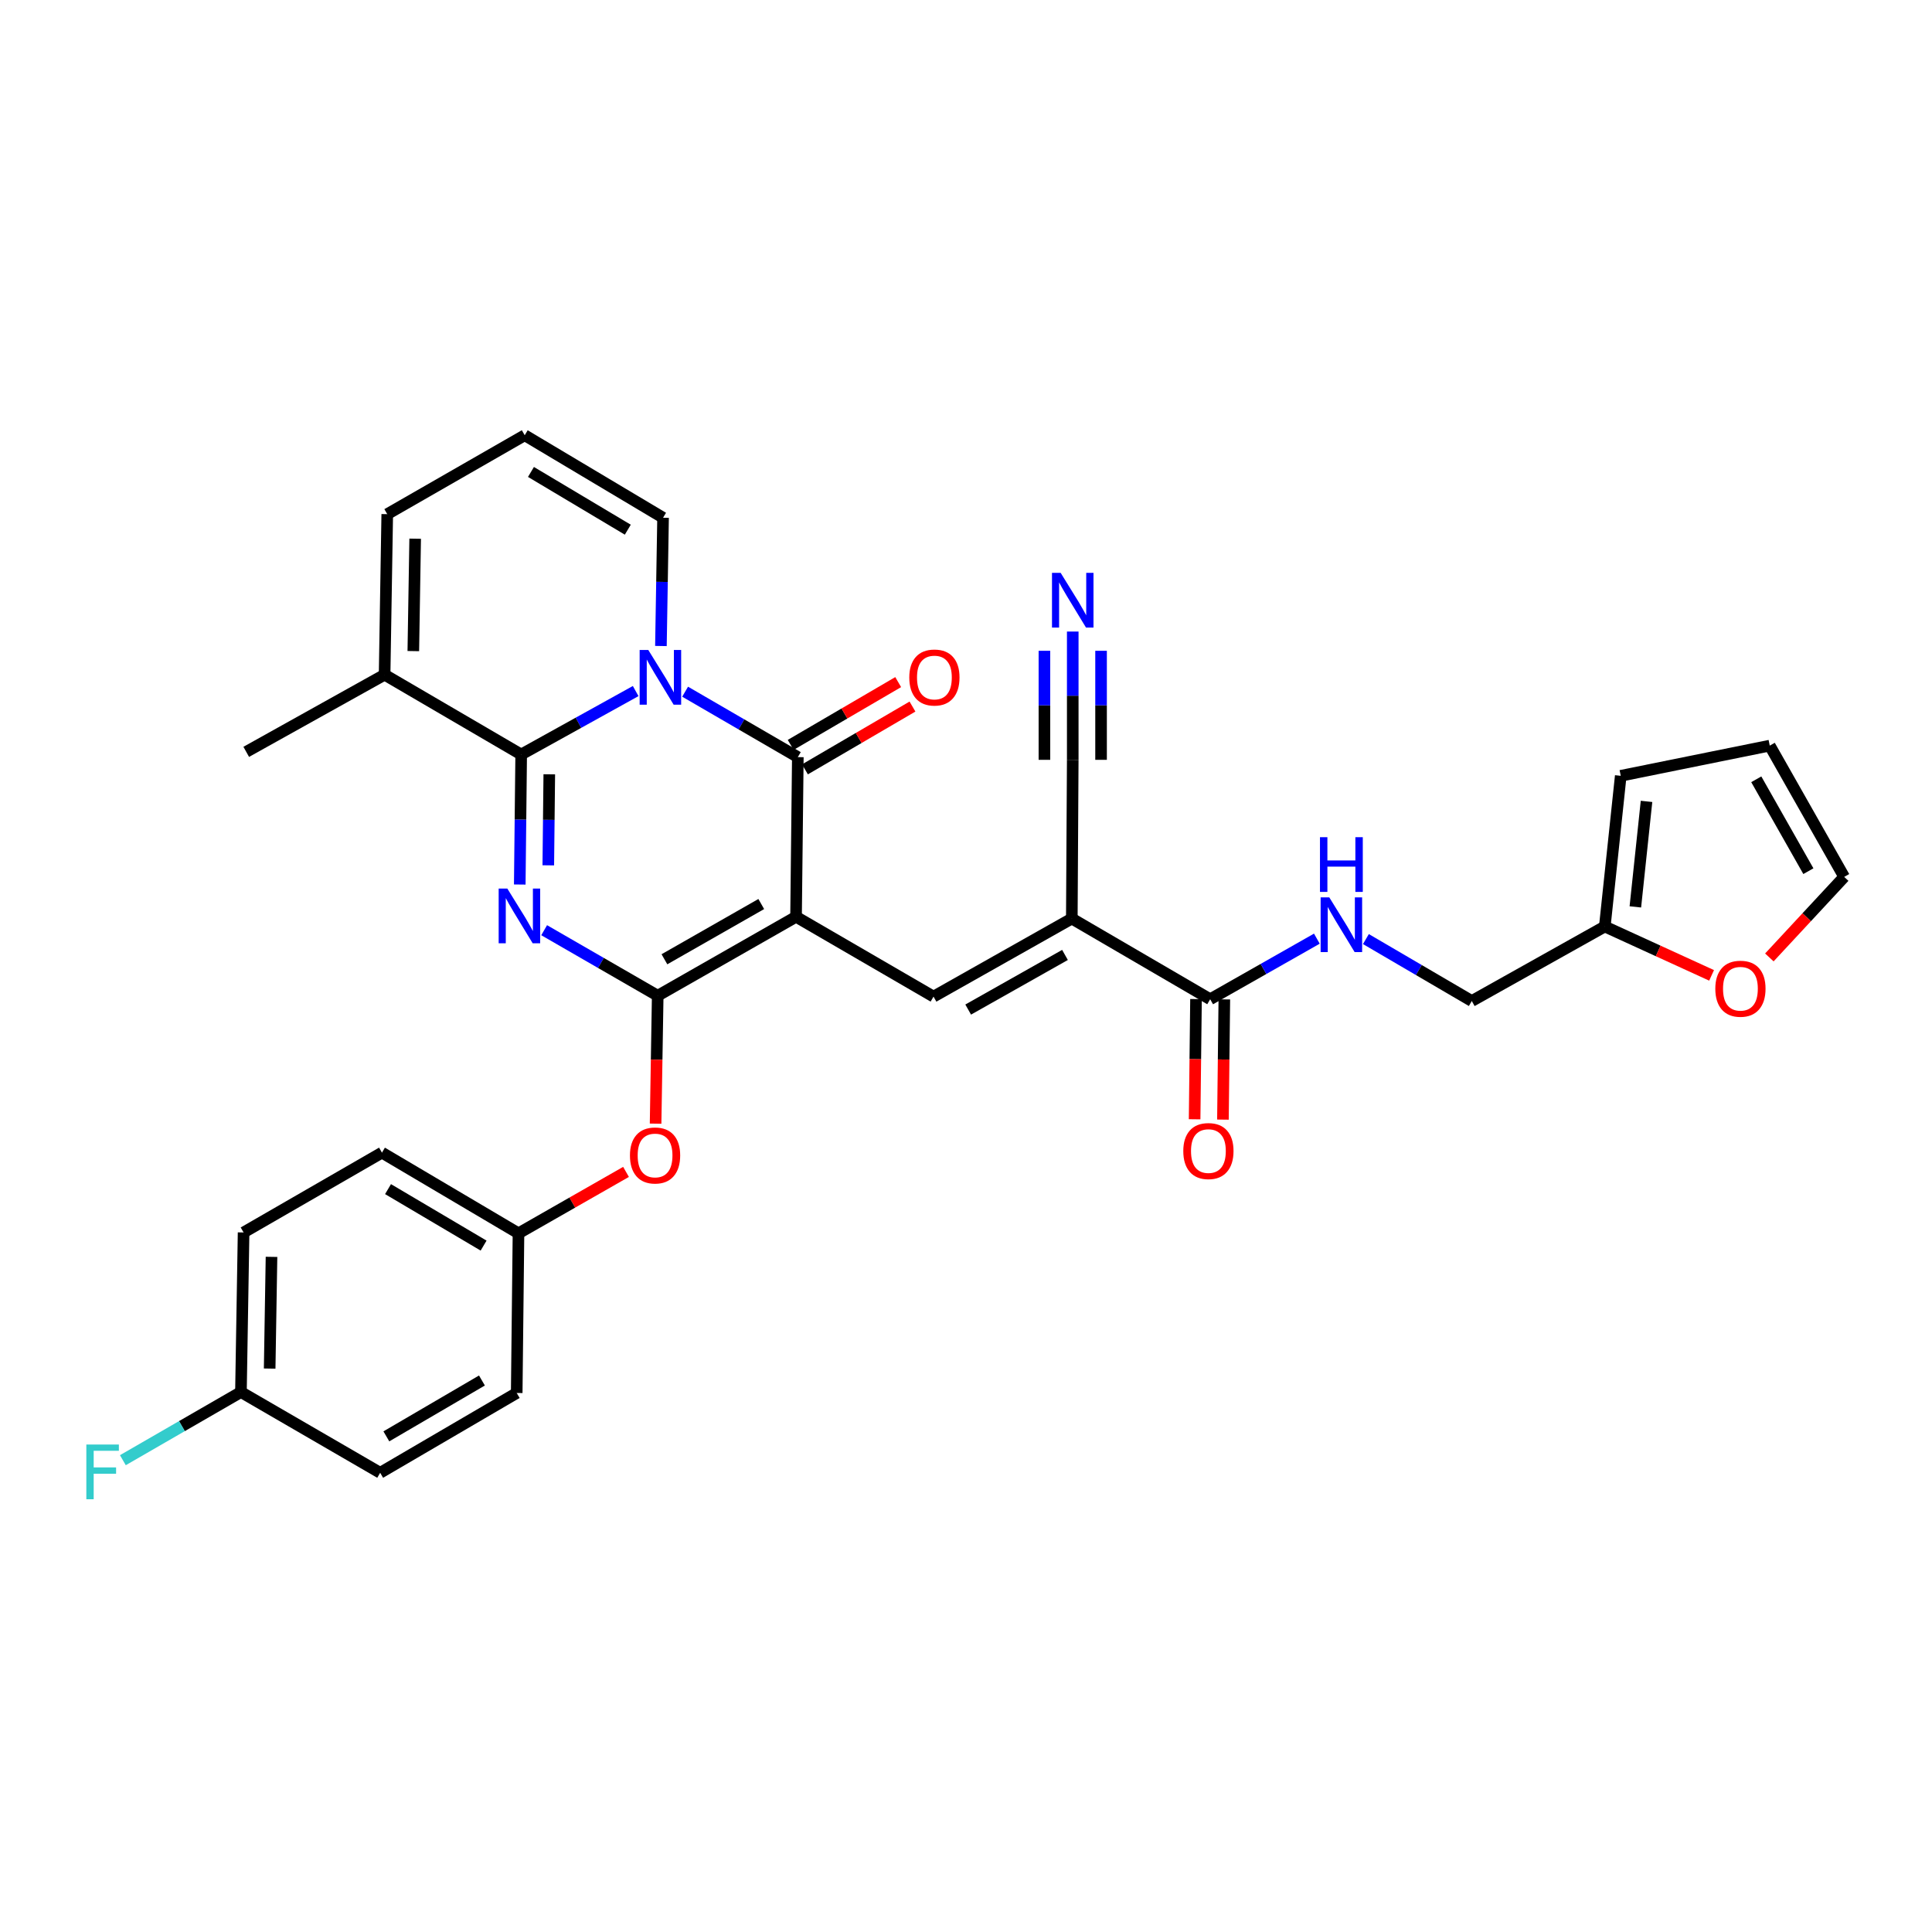<?xml version='1.0' encoding='iso-8859-1'?>
<svg version='1.1' baseProfile='full'
              xmlns='http://www.w3.org/2000/svg'
                      xmlns:rdkit='http://www.rdkit.org/xml'
                      xmlns:xlink='http://www.w3.org/1999/xlink'
                  xml:space='preserve'
width='1000px' height='1000px' viewBox='0 0 1000 1000'>
<!-- END OF HEADER -->
<rect style='opacity:1.0;fill:#FFFFFF;stroke:none' width='1000' height='1000' x='0' y='0'> </rect>
<path class='bond-2' d='M 412.033,474.527 L 340.429,515.378' style='fill:none;fill-rule:evenodd;stroke:#000000;stroke-width:6px;stroke-linecap:butt;stroke-linejoin:miter;stroke-opacity:1' />
<path class='bond-2' d='M 394.028,467.922 L 343.905,496.518' style='fill:none;fill-rule:evenodd;stroke:#000000;stroke-width:6px;stroke-linecap:butt;stroke-linejoin:miter;stroke-opacity:1' />
<path class='bond-4' d='M 412.033,474.527 L 412.954,391.887' style='fill:none;fill-rule:evenodd;stroke:#000000;stroke-width:6px;stroke-linecap:butt;stroke-linejoin:miter;stroke-opacity:1' />
<path class='bond-5' d='M 412.033,474.527 L 483.19,515.843' style='fill:none;fill-rule:evenodd;stroke:#000000;stroke-width:6px;stroke-linecap:butt;stroke-linejoin:miter;stroke-opacity:1' />
<path class='bond-0' d='M 281.655,481.468 L 311.042,498.423' style='fill:none;fill-rule:evenodd;stroke:#0000FF;stroke-width:6px;stroke-linecap:butt;stroke-linejoin:miter;stroke-opacity:1' />
<path class='bond-0' d='M 311.042,498.423 L 340.429,515.378' style='fill:none;fill-rule:evenodd;stroke:#000000;stroke-width:6px;stroke-linecap:butt;stroke-linejoin:miter;stroke-opacity:1' />
<path class='bond-32' d='M 269.027,457.83 L 269.394,424.179' style='fill:none;fill-rule:evenodd;stroke:#0000FF;stroke-width:6px;stroke-linecap:butt;stroke-linejoin:miter;stroke-opacity:1' />
<path class='bond-32' d='M 269.394,424.179 L 269.762,390.527' style='fill:none;fill-rule:evenodd;stroke:#000000;stroke-width:6px;stroke-linecap:butt;stroke-linejoin:miter;stroke-opacity:1' />
<path class='bond-32' d='M 283.796,447.895 L 284.053,424.339' style='fill:none;fill-rule:evenodd;stroke:#0000FF;stroke-width:6px;stroke-linecap:butt;stroke-linejoin:miter;stroke-opacity:1' />
<path class='bond-32' d='M 284.053,424.339 L 284.31,400.783' style='fill:none;fill-rule:evenodd;stroke:#000000;stroke-width:6px;stroke-linecap:butt;stroke-linejoin:miter;stroke-opacity:1' />
<path class='bond-1' d='M 354.618,358.024 L 383.786,374.956' style='fill:none;fill-rule:evenodd;stroke:#0000FF;stroke-width:6px;stroke-linecap:butt;stroke-linejoin:miter;stroke-opacity:1' />
<path class='bond-1' d='M 383.786,374.956 L 412.954,391.887' style='fill:none;fill-rule:evenodd;stroke:#000000;stroke-width:6px;stroke-linecap:butt;stroke-linejoin:miter;stroke-opacity:1' />
<path class='bond-3' d='M 329.022,357.689 L 299.392,374.108' style='fill:none;fill-rule:evenodd;stroke:#0000FF;stroke-width:6px;stroke-linecap:butt;stroke-linejoin:miter;stroke-opacity:1' />
<path class='bond-3' d='M 299.392,374.108 L 269.762,390.527' style='fill:none;fill-rule:evenodd;stroke:#000000;stroke-width:6px;stroke-linecap:butt;stroke-linejoin:miter;stroke-opacity:1' />
<path class='bond-12' d='M 342.092,334.37 L 342.645,301.176' style='fill:none;fill-rule:evenodd;stroke:#0000FF;stroke-width:6px;stroke-linecap:butt;stroke-linejoin:miter;stroke-opacity:1' />
<path class='bond-12' d='M 342.645,301.176 L 343.198,267.981' style='fill:none;fill-rule:evenodd;stroke:#000000;stroke-width:6px;stroke-linecap:butt;stroke-linejoin:miter;stroke-opacity:1' />
<path class='bond-10' d='M 340.429,515.378 L 339.881,548.489' style='fill:none;fill-rule:evenodd;stroke:#000000;stroke-width:6px;stroke-linecap:butt;stroke-linejoin:miter;stroke-opacity:1' />
<path class='bond-10' d='M 339.881,548.489 L 339.332,581.6' style='fill:none;fill-rule:evenodd;stroke:#FF0000;stroke-width:6px;stroke-linecap:butt;stroke-linejoin:miter;stroke-opacity:1' />
<path class='bond-8' d='M 269.762,390.527 L 199.07,349.228' style='fill:none;fill-rule:evenodd;stroke:#000000;stroke-width:6px;stroke-linecap:butt;stroke-linejoin:miter;stroke-opacity:1' />
<path class='bond-14' d='M 416.65,398.217 L 444.473,381.965' style='fill:none;fill-rule:evenodd;stroke:#000000;stroke-width:6px;stroke-linecap:butt;stroke-linejoin:miter;stroke-opacity:1' />
<path class='bond-14' d='M 444.473,381.965 L 472.296,365.714' style='fill:none;fill-rule:evenodd;stroke:#FF0000;stroke-width:6px;stroke-linecap:butt;stroke-linejoin:miter;stroke-opacity:1' />
<path class='bond-14' d='M 409.257,385.558 L 437.079,369.307' style='fill:none;fill-rule:evenodd;stroke:#000000;stroke-width:6px;stroke-linecap:butt;stroke-linejoin:miter;stroke-opacity:1' />
<path class='bond-14' d='M 437.079,369.307 L 464.902,353.056' style='fill:none;fill-rule:evenodd;stroke:#FF0000;stroke-width:6px;stroke-linecap:butt;stroke-linejoin:miter;stroke-opacity:1' />
<path class='bond-6' d='M 483.19,515.843 L 554.769,475.447' style='fill:none;fill-rule:evenodd;stroke:#000000;stroke-width:6px;stroke-linecap:butt;stroke-linejoin:miter;stroke-opacity:1' />
<path class='bond-6' d='M 501.131,522.55 L 551.237,494.273' style='fill:none;fill-rule:evenodd;stroke:#000000;stroke-width:6px;stroke-linecap:butt;stroke-linejoin:miter;stroke-opacity:1' />
<path class='bond-7' d='M 554.769,475.447 L 626.382,517.203' style='fill:none;fill-rule:evenodd;stroke:#000000;stroke-width:6px;stroke-linecap:butt;stroke-linejoin:miter;stroke-opacity:1' />
<path class='bond-9' d='M 554.769,475.447 L 555.25,393.288' style='fill:none;fill-rule:evenodd;stroke:#000000;stroke-width:6px;stroke-linecap:butt;stroke-linejoin:miter;stroke-opacity:1' />
<path class='bond-13' d='M 626.382,517.203 L 653.993,501.525' style='fill:none;fill-rule:evenodd;stroke:#000000;stroke-width:6px;stroke-linecap:butt;stroke-linejoin:miter;stroke-opacity:1' />
<path class='bond-13' d='M 653.993,501.525 L 681.604,485.847' style='fill:none;fill-rule:evenodd;stroke:#0000FF;stroke-width:6px;stroke-linecap:butt;stroke-linejoin:miter;stroke-opacity:1' />
<path class='bond-19' d='M 619.052,517.118 L 618.691,548.227' style='fill:none;fill-rule:evenodd;stroke:#000000;stroke-width:6px;stroke-linecap:butt;stroke-linejoin:miter;stroke-opacity:1' />
<path class='bond-19' d='M 618.691,548.227 L 618.329,579.337' style='fill:none;fill-rule:evenodd;stroke:#FF0000;stroke-width:6px;stroke-linecap:butt;stroke-linejoin:miter;stroke-opacity:1' />
<path class='bond-19' d='M 633.711,517.288 L 633.349,548.398' style='fill:none;fill-rule:evenodd;stroke:#000000;stroke-width:6px;stroke-linecap:butt;stroke-linejoin:miter;stroke-opacity:1' />
<path class='bond-19' d='M 633.349,548.398 L 632.988,579.508' style='fill:none;fill-rule:evenodd;stroke:#FF0000;stroke-width:6px;stroke-linecap:butt;stroke-linejoin:miter;stroke-opacity:1' />
<path class='bond-31' d='M 199.07,349.228 L 127.449,389.159' style='fill:none;fill-rule:evenodd;stroke:#000000;stroke-width:6px;stroke-linecap:butt;stroke-linejoin:miter;stroke-opacity:1' />
<path class='bond-33' d='M 199.07,349.228 L 200.438,266.124' style='fill:none;fill-rule:evenodd;stroke:#000000;stroke-width:6px;stroke-linecap:butt;stroke-linejoin:miter;stroke-opacity:1' />
<path class='bond-33' d='M 213.932,337.004 L 214.89,278.831' style='fill:none;fill-rule:evenodd;stroke:#000000;stroke-width:6px;stroke-linecap:butt;stroke-linejoin:miter;stroke-opacity:1' />
<path class='bond-11' d='M 555.25,393.288 L 555.25,360.089' style='fill:none;fill-rule:evenodd;stroke:#000000;stroke-width:6px;stroke-linecap:butt;stroke-linejoin:miter;stroke-opacity:1' />
<path class='bond-11' d='M 555.25,360.089 L 555.25,326.89' style='fill:none;fill-rule:evenodd;stroke:#0000FF;stroke-width:6px;stroke-linecap:butt;stroke-linejoin:miter;stroke-opacity:1' />
<path class='bond-11' d='M 569.909,393.288 L 569.909,365.069' style='fill:none;fill-rule:evenodd;stroke:#000000;stroke-width:6px;stroke-linecap:butt;stroke-linejoin:miter;stroke-opacity:1' />
<path class='bond-11' d='M 569.909,365.069 L 569.909,336.85' style='fill:none;fill-rule:evenodd;stroke:#0000FF;stroke-width:6px;stroke-linecap:butt;stroke-linejoin:miter;stroke-opacity:1' />
<path class='bond-11' d='M 540.59,393.288 L 540.59,365.069' style='fill:none;fill-rule:evenodd;stroke:#000000;stroke-width:6px;stroke-linecap:butt;stroke-linejoin:miter;stroke-opacity:1' />
<path class='bond-11' d='M 540.59,365.069 L 540.59,336.85' style='fill:none;fill-rule:evenodd;stroke:#0000FF;stroke-width:6px;stroke-linecap:butt;stroke-linejoin:miter;stroke-opacity:1' />
<path class='bond-24' d='M 324.026,606.574 L 296.197,622.469' style='fill:none;fill-rule:evenodd;stroke:#FF0000;stroke-width:6px;stroke-linecap:butt;stroke-linejoin:miter;stroke-opacity:1' />
<path class='bond-24' d='M 296.197,622.469 L 268.369,638.365' style='fill:none;fill-rule:evenodd;stroke:#000000;stroke-width:6px;stroke-linecap:butt;stroke-linejoin:miter;stroke-opacity:1' />
<path class='bond-16' d='M 343.198,267.981 L 271.594,225.281' style='fill:none;fill-rule:evenodd;stroke:#000000;stroke-width:6px;stroke-linecap:butt;stroke-linejoin:miter;stroke-opacity:1' />
<path class='bond-16' d='M 324.949,274.167 L 274.826,244.277' style='fill:none;fill-rule:evenodd;stroke:#000000;stroke-width:6px;stroke-linecap:butt;stroke-linejoin:miter;stroke-opacity:1' />
<path class='bond-23' d='M 706.991,486.066 L 734.394,502.094' style='fill:none;fill-rule:evenodd;stroke:#0000FF;stroke-width:6px;stroke-linecap:butt;stroke-linejoin:miter;stroke-opacity:1' />
<path class='bond-23' d='M 734.394,502.094 L 761.796,518.123' style='fill:none;fill-rule:evenodd;stroke:#000000;stroke-width:6px;stroke-linecap:butt;stroke-linejoin:miter;stroke-opacity:1' />
<path class='bond-15' d='M 830.639,479.56 L 761.796,518.123' style='fill:none;fill-rule:evenodd;stroke:#000000;stroke-width:6px;stroke-linecap:butt;stroke-linejoin:miter;stroke-opacity:1' />
<path class='bond-17' d='M 830.639,479.56 L 858.276,492.205' style='fill:none;fill-rule:evenodd;stroke:#000000;stroke-width:6px;stroke-linecap:butt;stroke-linejoin:miter;stroke-opacity:1' />
<path class='bond-17' d='M 858.276,492.205 L 885.912,504.85' style='fill:none;fill-rule:evenodd;stroke:#FF0000;stroke-width:6px;stroke-linecap:butt;stroke-linejoin:miter;stroke-opacity:1' />
<path class='bond-20' d='M 830.639,479.56 L 838.897,401.555' style='fill:none;fill-rule:evenodd;stroke:#000000;stroke-width:6px;stroke-linecap:butt;stroke-linejoin:miter;stroke-opacity:1' />
<path class='bond-20' d='M 846.456,469.403 L 852.237,414.799' style='fill:none;fill-rule:evenodd;stroke:#000000;stroke-width:6px;stroke-linecap:butt;stroke-linejoin:miter;stroke-opacity:1' />
<path class='bond-18' d='M 271.594,225.281 L 200.438,266.124' style='fill:none;fill-rule:evenodd;stroke:#000000;stroke-width:6px;stroke-linecap:butt;stroke-linejoin:miter;stroke-opacity:1' />
<path class='bond-21' d='M 915.815,495.566 L 935.18,474.724' style='fill:none;fill-rule:evenodd;stroke:#FF0000;stroke-width:6px;stroke-linecap:butt;stroke-linejoin:miter;stroke-opacity:1' />
<path class='bond-21' d='M 935.18,474.724 L 954.545,453.881' style='fill:none;fill-rule:evenodd;stroke:#000000;stroke-width:6px;stroke-linecap:butt;stroke-linejoin:miter;stroke-opacity:1' />
<path class='bond-22' d='M 838.897,401.555 L 916.015,385.934' style='fill:none;fill-rule:evenodd;stroke:#000000;stroke-width:6px;stroke-linecap:butt;stroke-linejoin:miter;stroke-opacity:1' />
<path class='bond-35' d='M 954.545,453.881 L 916.015,385.934' style='fill:none;fill-rule:evenodd;stroke:#000000;stroke-width:6px;stroke-linecap:butt;stroke-linejoin:miter;stroke-opacity:1' />
<path class='bond-35' d='M 936.014,450.92 L 909.043,403.357' style='fill:none;fill-rule:evenodd;stroke:#000000;stroke-width:6px;stroke-linecap:butt;stroke-linejoin:miter;stroke-opacity:1' />
<path class='bond-27' d='M 268.369,638.365 L 267.449,721.004' style='fill:none;fill-rule:evenodd;stroke:#000000;stroke-width:6px;stroke-linecap:butt;stroke-linejoin:miter;stroke-opacity:1' />
<path class='bond-28' d='M 268.369,638.365 L 197.701,596.601' style='fill:none;fill-rule:evenodd;stroke:#000000;stroke-width:6px;stroke-linecap:butt;stroke-linejoin:miter;stroke-opacity:1' />
<path class='bond-28' d='M 250.31,644.72 L 200.843,615.486' style='fill:none;fill-rule:evenodd;stroke:#000000;stroke-width:6px;stroke-linecap:butt;stroke-linejoin:miter;stroke-opacity:1' />
<path class='bond-25' d='M 124.713,720.524 L 126.081,637.917' style='fill:none;fill-rule:evenodd;stroke:#000000;stroke-width:6px;stroke-linecap:butt;stroke-linejoin:miter;stroke-opacity:1' />
<path class='bond-25' d='M 139.576,708.375 L 140.533,650.55' style='fill:none;fill-rule:evenodd;stroke:#000000;stroke-width:6px;stroke-linecap:butt;stroke-linejoin:miter;stroke-opacity:1' />
<path class='bond-26' d='M 124.713,720.524 L 94.154,738.16' style='fill:none;fill-rule:evenodd;stroke:#000000;stroke-width:6px;stroke-linecap:butt;stroke-linejoin:miter;stroke-opacity:1' />
<path class='bond-26' d='M 94.154,738.16 L 63.595,755.795' style='fill:none;fill-rule:evenodd;stroke:#33CCCC;stroke-width:6px;stroke-linecap:butt;stroke-linejoin:miter;stroke-opacity:1' />
<path class='bond-34' d='M 124.713,720.524 L 196.773,762.312' style='fill:none;fill-rule:evenodd;stroke:#000000;stroke-width:6px;stroke-linecap:butt;stroke-linejoin:miter;stroke-opacity:1' />
<path class='bond-30' d='M 267.449,721.004 L 196.773,762.312' style='fill:none;fill-rule:evenodd;stroke:#000000;stroke-width:6px;stroke-linecap:butt;stroke-linejoin:miter;stroke-opacity:1' />
<path class='bond-30' d='M 249.45,714.544 L 199.977,743.459' style='fill:none;fill-rule:evenodd;stroke:#000000;stroke-width:6px;stroke-linecap:butt;stroke-linejoin:miter;stroke-opacity:1' />
<path class='bond-29' d='M 197.701,596.601 L 126.081,637.917' style='fill:none;fill-rule:evenodd;stroke:#000000;stroke-width:6px;stroke-linecap:butt;stroke-linejoin:miter;stroke-opacity:1' />
<path  class='atom-1' d='M 262.589 459.919
L 271.869 474.919
Q 272.789 476.399, 274.269 479.079
Q 275.749 481.759, 275.829 481.919
L 275.829 459.919
L 279.589 459.919
L 279.589 488.239
L 275.709 488.239
L 265.749 471.839
Q 264.589 469.919, 263.349 467.719
Q 262.149 465.519, 261.789 464.839
L 261.789 488.239
L 258.109 488.239
L 258.109 459.919
L 262.589 459.919
' fill='#0000FF'/>
<path  class='atom-2' d='M 335.562 336.436
L 344.842 351.436
Q 345.762 352.916, 347.242 355.596
Q 348.722 358.276, 348.802 358.436
L 348.802 336.436
L 352.562 336.436
L 352.562 364.756
L 348.682 364.756
L 338.722 348.356
Q 337.562 346.436, 336.322 344.236
Q 335.122 342.036, 334.762 341.356
L 334.762 364.756
L 331.082 364.756
L 331.082 336.436
L 335.562 336.436
' fill='#0000FF'/>
<path  class='atom-11' d='M 326.061 598.065
Q 326.061 591.265, 329.421 587.465
Q 332.781 583.665, 339.061 583.665
Q 345.341 583.665, 348.701 587.465
Q 352.061 591.265, 352.061 598.065
Q 352.061 604.945, 348.661 608.865
Q 345.261 612.745, 339.061 612.745
Q 332.821 612.745, 329.421 608.865
Q 326.061 604.985, 326.061 598.065
M 339.061 609.545
Q 343.381 609.545, 345.701 606.665
Q 348.061 603.745, 348.061 598.065
Q 348.061 592.505, 345.701 589.705
Q 343.381 586.865, 339.061 586.865
Q 334.741 586.865, 332.381 589.665
Q 330.061 592.465, 330.061 598.065
Q 330.061 603.785, 332.381 606.665
Q 334.741 609.545, 339.061 609.545
' fill='#FF0000'/>
<path  class='atom-12' d='M 548.99 296.505
L 558.27 311.505
Q 559.19 312.985, 560.67 315.665
Q 562.15 318.345, 562.23 318.505
L 562.23 296.505
L 565.99 296.505
L 565.99 324.825
L 562.11 324.825
L 552.15 308.425
Q 550.99 306.505, 549.75 304.305
Q 548.55 302.105, 548.19 301.425
L 548.19 324.825
L 544.51 324.825
L 544.51 296.505
L 548.99 296.505
' fill='#0000FF'/>
<path  class='atom-14' d='M 688.036 464.48
L 697.316 479.48
Q 698.236 480.96, 699.716 483.64
Q 701.196 486.32, 701.276 486.48
L 701.276 464.48
L 705.036 464.48
L 705.036 492.8
L 701.156 492.8
L 691.196 476.4
Q 690.036 474.48, 688.796 472.28
Q 687.596 470.08, 687.236 469.4
L 687.236 492.8
L 683.556 492.8
L 683.556 464.48
L 688.036 464.48
' fill='#0000FF'/>
<path  class='atom-14' d='M 683.216 433.328
L 687.056 433.328
L 687.056 445.368
L 701.536 445.368
L 701.536 433.328
L 705.376 433.328
L 705.376 461.648
L 701.536 461.648
L 701.536 448.568
L 687.056 448.568
L 687.056 461.648
L 683.216 461.648
L 683.216 433.328
' fill='#0000FF'/>
<path  class='atom-15' d='M 470.646 350.676
Q 470.646 343.876, 474.006 340.076
Q 477.366 336.276, 483.646 336.276
Q 489.926 336.276, 493.286 340.076
Q 496.646 343.876, 496.646 350.676
Q 496.646 357.556, 493.246 361.476
Q 489.846 365.356, 483.646 365.356
Q 477.406 365.356, 474.006 361.476
Q 470.646 357.596, 470.646 350.676
M 483.646 362.156
Q 487.966 362.156, 490.286 359.276
Q 492.646 356.356, 492.646 350.676
Q 492.646 345.116, 490.286 342.316
Q 487.966 339.476, 483.646 339.476
Q 479.326 339.476, 476.966 342.276
Q 474.646 345.076, 474.646 350.676
Q 474.646 356.396, 476.966 359.276
Q 479.326 362.156, 483.646 362.156
' fill='#FF0000'/>
<path  class='atom-18' d='M 887.842 511.761
Q 887.842 504.961, 891.202 501.161
Q 894.562 497.361, 900.842 497.361
Q 907.122 497.361, 910.482 501.161
Q 913.842 504.961, 913.842 511.761
Q 913.842 518.641, 910.442 522.561
Q 907.042 526.441, 900.842 526.441
Q 894.602 526.441, 891.202 522.561
Q 887.842 518.681, 887.842 511.761
M 900.842 523.241
Q 905.162 523.241, 907.482 520.361
Q 909.842 517.441, 909.842 511.761
Q 909.842 506.201, 907.482 503.401
Q 905.162 500.561, 900.842 500.561
Q 896.522 500.561, 894.162 503.361
Q 891.842 506.161, 891.842 511.761
Q 891.842 517.481, 894.162 520.361
Q 896.522 523.241, 900.842 523.241
' fill='#FF0000'/>
<path  class='atom-20' d='M 612.469 595.785
Q 612.469 588.985, 615.829 585.185
Q 619.189 581.385, 625.469 581.385
Q 631.749 581.385, 635.109 585.185
Q 638.469 588.985, 638.469 595.785
Q 638.469 602.665, 635.069 606.585
Q 631.669 610.465, 625.469 610.465
Q 619.229 610.465, 615.829 606.585
Q 612.469 602.705, 612.469 595.785
M 625.469 607.265
Q 629.789 607.265, 632.109 604.385
Q 634.469 601.465, 634.469 595.785
Q 634.469 590.225, 632.109 587.425
Q 629.789 584.585, 625.469 584.585
Q 621.149 584.585, 618.789 587.385
Q 616.469 590.185, 616.469 595.785
Q 616.469 601.505, 618.789 604.385
Q 621.149 607.265, 625.469 607.265
' fill='#FF0000'/>
<path  class='atom-27' d='M 44.689 747.688
L 61.529 747.688
L 61.529 750.928
L 48.489 750.928
L 48.489 759.528
L 60.089 759.528
L 60.089 762.808
L 48.489 762.808
L 48.489 776.008
L 44.689 776.008
L 44.689 747.688
' fill='#33CCCC'/>
</svg>
